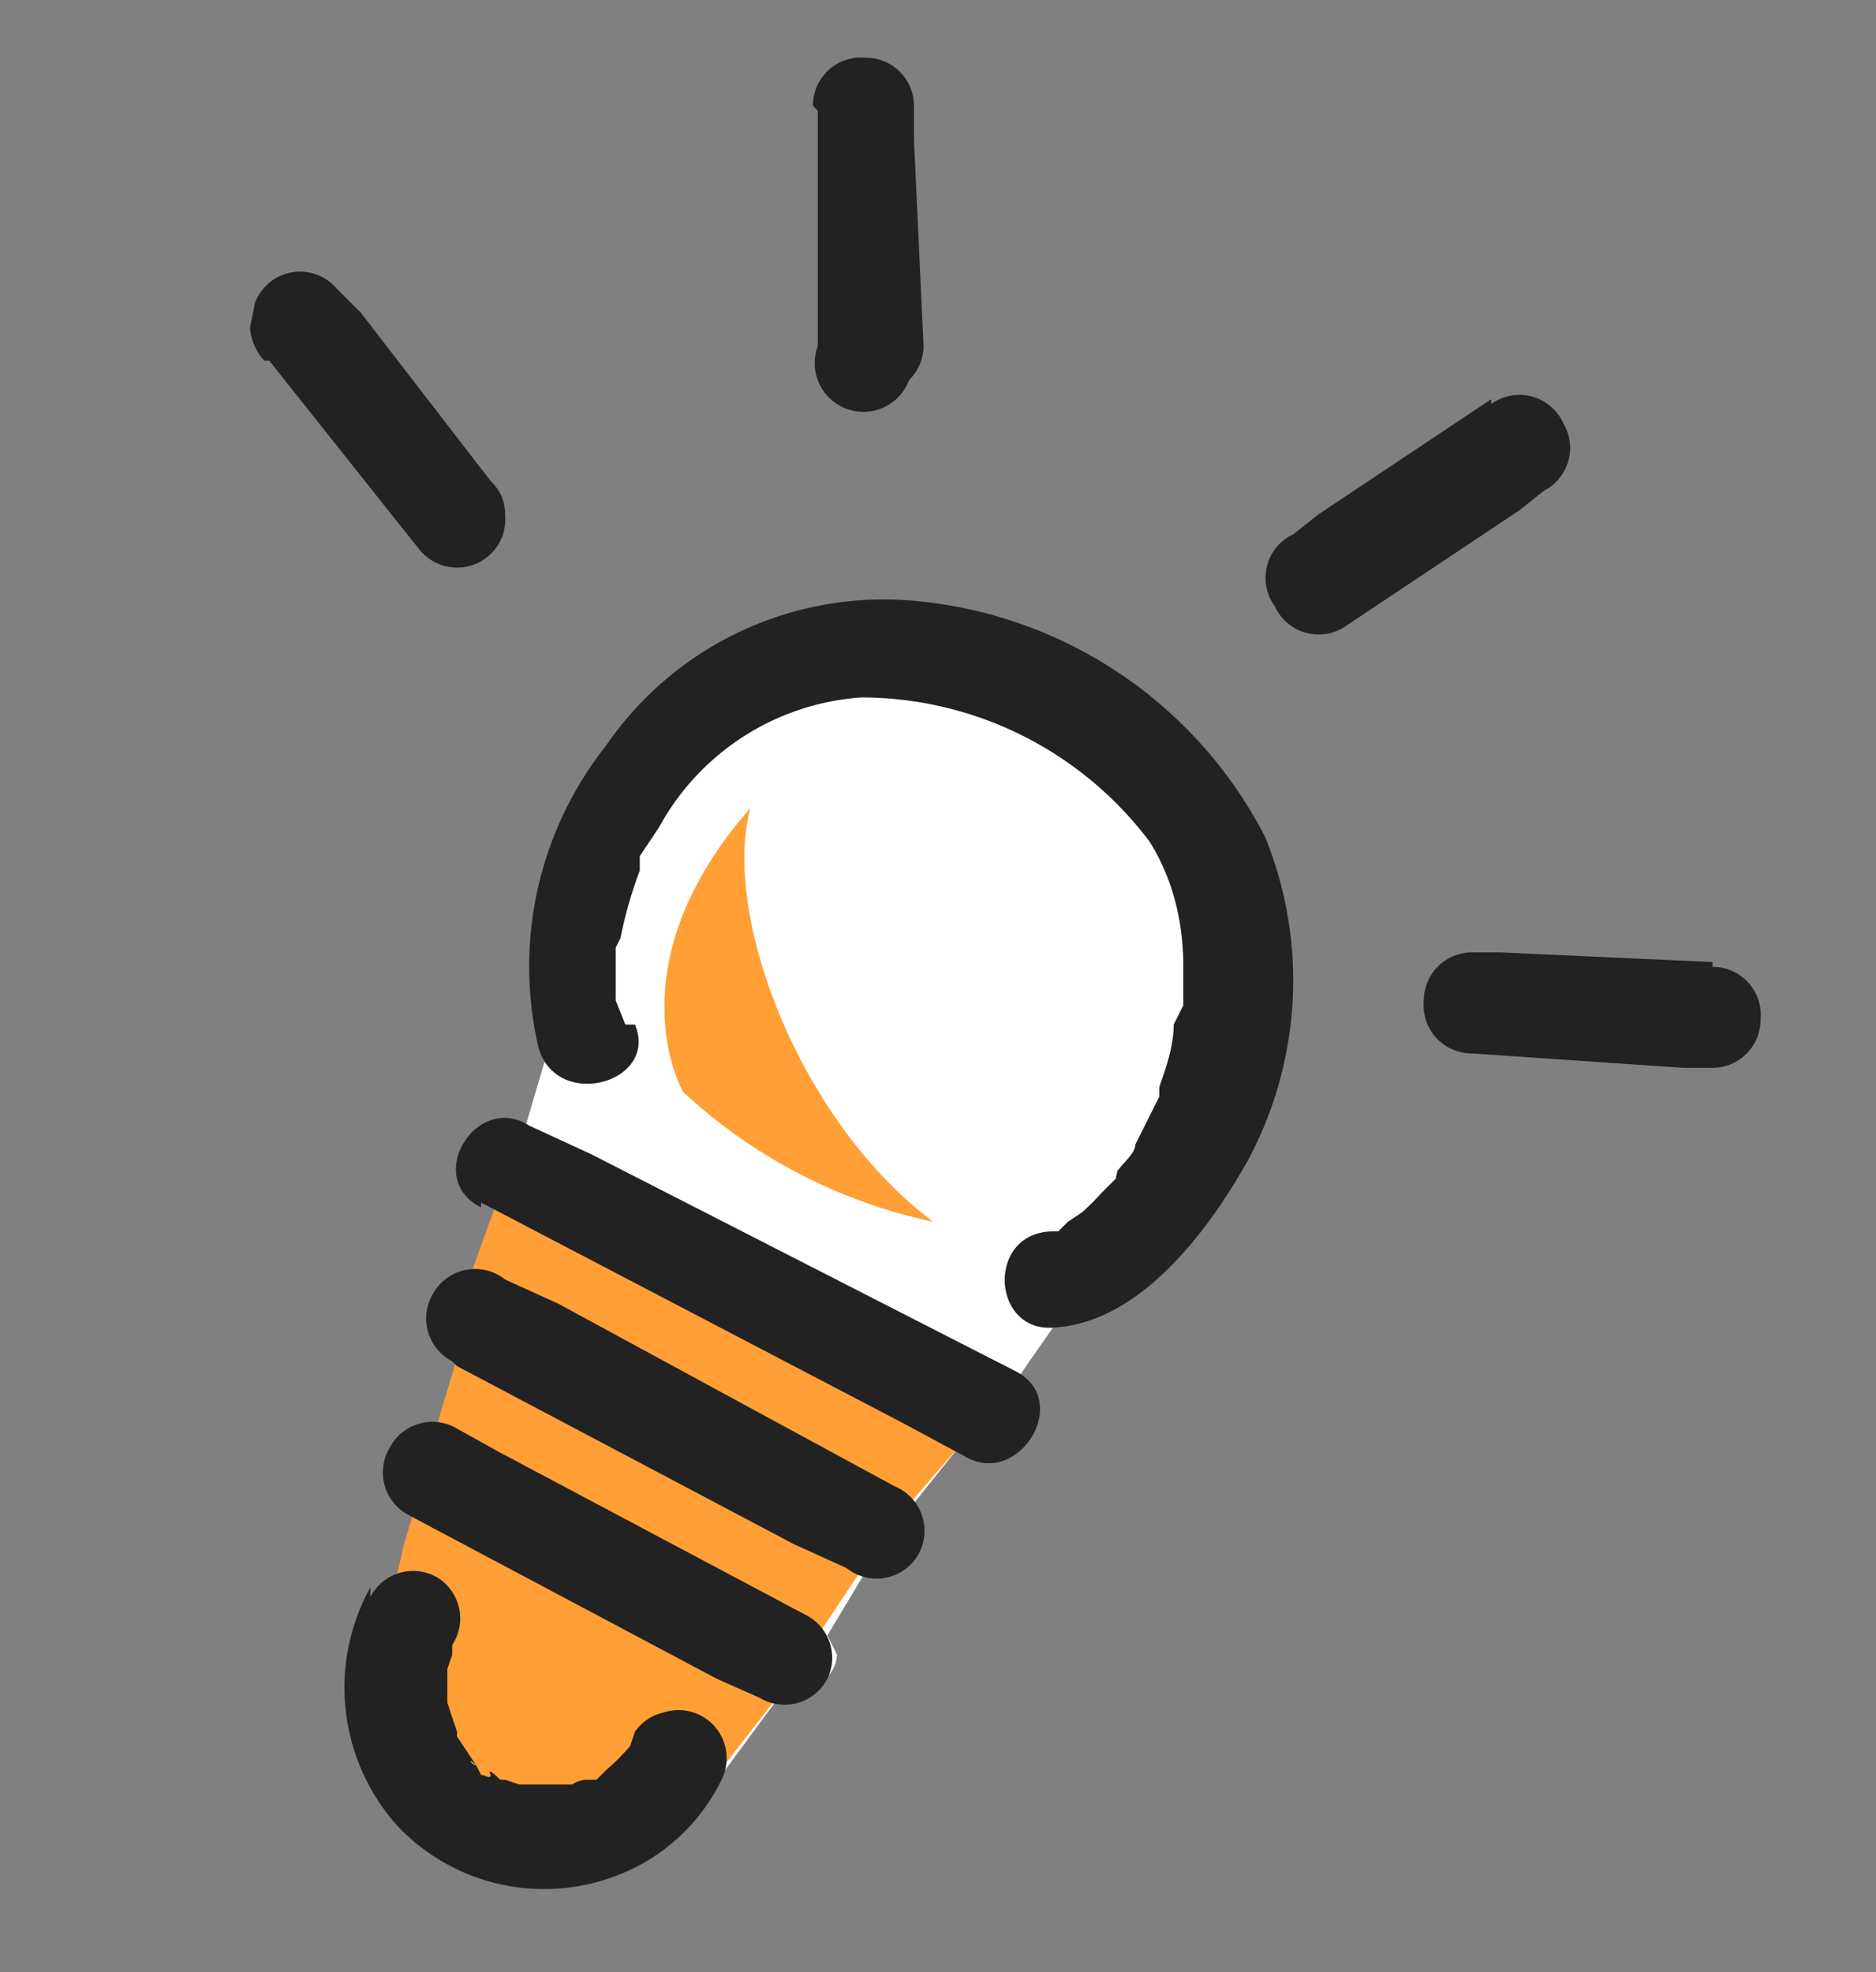 <svg width="39" height="41" fill="none" xmlns="http://www.w3.org/2000/svg"><rect width="100%" height="100%" fill="#808080" stroke="none"/><g clip-path="url(#a)"><path d="M25.9 17.5a8.9 8.9 0 0 0-7-4.7 6.7 6.7 0 0 0-6.2 2.8 7 7 0 0 0-1.4 6.2h.1c0 .2 0 0 0 0l-.5 1.7c-.8-.2-1.4.8-.6 1.2h.2l-.6 2a.7.7 0 0 0-.3 1.2l-.5 2a.7.7 0 0 0-.3 1.1 16553.9 16553.9 0 0 1-.6 2.4 4 4 0 0 0 .7 4.3 3.8 3.8 0 0 0 6.1-.8l1.4-1.9a.7.7 0 0 0 1-.6l-.2-.4.9-1.5a.7.7 0 0 0 .7-1L20 30h.2c.8.5 1.6-.7.8-1.1l.4-.6.7-1a5.9 5.9 0 0 0 3.3-3.2 7.6 7.6 0 0 0 .5-6.5Z" fill="#fff"/><path d="M10.8 23.5c-.8-.2-1.4.9-.6 1.3h.2a15739.9 15739.9 0 0 1-.8 2.2.7.7 0 0 0 0 .9l-.6 2a.7.7 0 0 0-.3 1.2l-.3 1-.3 1.3a4 4 0 0 0 .7 4.3 3.8 3.8 0 0 0 6.1-.8l1.4-1.8a.7.7 0 0 0 1-.7L17 34l1-1.5a.7.7 0 0 0 .7-1L20 30h.2c.8.5 1.6-.7.8-1.1l-10.2-5.3Z" fill="#FF9F35"/><path d="m10 25 8.8 4.6 1.3.7c1.1.6 2.2-1.2 1-1.8L12.3 24l-1.3-.6c-1.1-.7-2.2 1.1-1 1.7ZM9.5 28.4l7 3.7 1.1.5a1 1 0 0 0 1.5-.3 1 1 0 0 0-.5-1.4l-7-3.8-1.1-.5a1 1 0 0 0-1.5.3 1 1 0 0 0 .4 1.4ZM8.5 31.5l6.4 3.4.9.4a1 1 0 0 0 1.4-.4 1 1 0 0 0-.4-1.3l-6.4-3.4-.9-.5a1 1 0 0 0-1.4.4 1 1 0 0 0 .4 1.4ZM7.7 33a4.3 4.3 0 0 0 .6 5 4.2 4.2 0 0 0 4.5 1 4 4 0 0 0 2.2-2 1 1 0 0 0-1.2-1.4 1 1 0 0 0-.6.4l-.1.3s-.2.3 0 0a4.5 4.5 0 0 1-.5.5l-.2.2H12c.3 0 0 0-.1.1h-.2s-.3 0 0 0h-.6c-.2 0 .1.1 0 0h-.3l-.3-.1h.1H10.4s-.3-.3-.2-.1c0 .1-.1 0-.2 0l-.1-.2c-.1 0-.2-.2 0 0l-.4-.6V36s-.2-.2 0 0l-.2-.6c0-.2 0 .2 0 0V34.7l.1-.3s0-.1 0 0v-.2a1 1 0 0 0-.3-1.4 1 1 0 0 0-1.4.4V33ZM13 21.3l-.2-.5c0-.1 0-.2 0 0V19.7c.1-.2 0 0 0 0l.1-.2a8.7 8.7 0 0 1 .4-1.4v-.3l.4-.6a5.2 5.2 0 0 1 4.2-2.7 7.5 7.5 0 0 1 6 3c.5.8.7 1.7.7 2.6V20.9s0-.1 0 0l-.2.4c0 .5-.2 1-.3 1.3 0 .2 0-.1 0 0v.2a596.2 596.2 0 0 0-.5 1c0 .2-.3.4-.4.6.1-.2 0 0 0 .1l-.3.3a6 6 0 0 1-.4.4s-.3.2 0 0l-.3.2-.1.1-.1.1h-.1c-.1 0 0 0 0 0-1.4 0-1.3 2.1 0 2 1.8-.1 3.2-2 4-3.4a7.9 7.9 0 0 0 .4-6.8 9.1 9.1 0 0 0-7.2-4.9 7 7 0 0 0-6.5 3 7.4 7.4 0 0 0-1.4 6.3c.4 1.3 2.5.7 2-.5h-.3Z" fill="#222"/><path d="M15.6 16.8c-.6 2.2 1 6.5 3.8 8.6a11 11 0 0 1-5.2-2.7s-1.5-2.6 1.4-5.9Z" fill="#FF9F35"/><path d="m5.6 7.5 2.7 3.4.4.5a1 1 0 0 0 .8.4 1 1 0 0 0 1-1.1c0-.3-.1-.5-.3-.7L7.5 6.5 7 6a1 1 0 0 0-1.7.3l-.1.5c0 .2.1.5.3.7ZM17 2.3V7.2a1 1 0 0 0 1.9.7 1 1 0 0 0 .3-.7L19 2.9v-.7a1 1 0 0 0-1-1 1 1 0 0 0-1.1 1ZM35.6 20l-4.4-.2h-.6a1 1 0 0 0-1 1 1 1 0 0 0 1 1.1l4.4.3h.6a1 1 0 0 0 1-1 1 1 0 0 0-1-1.1ZM31 8.3l-3.6 2.4-.5.4a1 1 0 0 0-.4 1.5 1 1 0 0 0 1.5.4l3.6-2.4.5-.4a1 1 0 0 0 .4-1.4 1 1 0 0 0-1.5-.4Z" fill="#222"/></g><defs><clipPath id="a"><path fill="#fff" transform="translate(.5 .8)" d="M0 0h38v40H0z"/></clipPath></defs></svg>